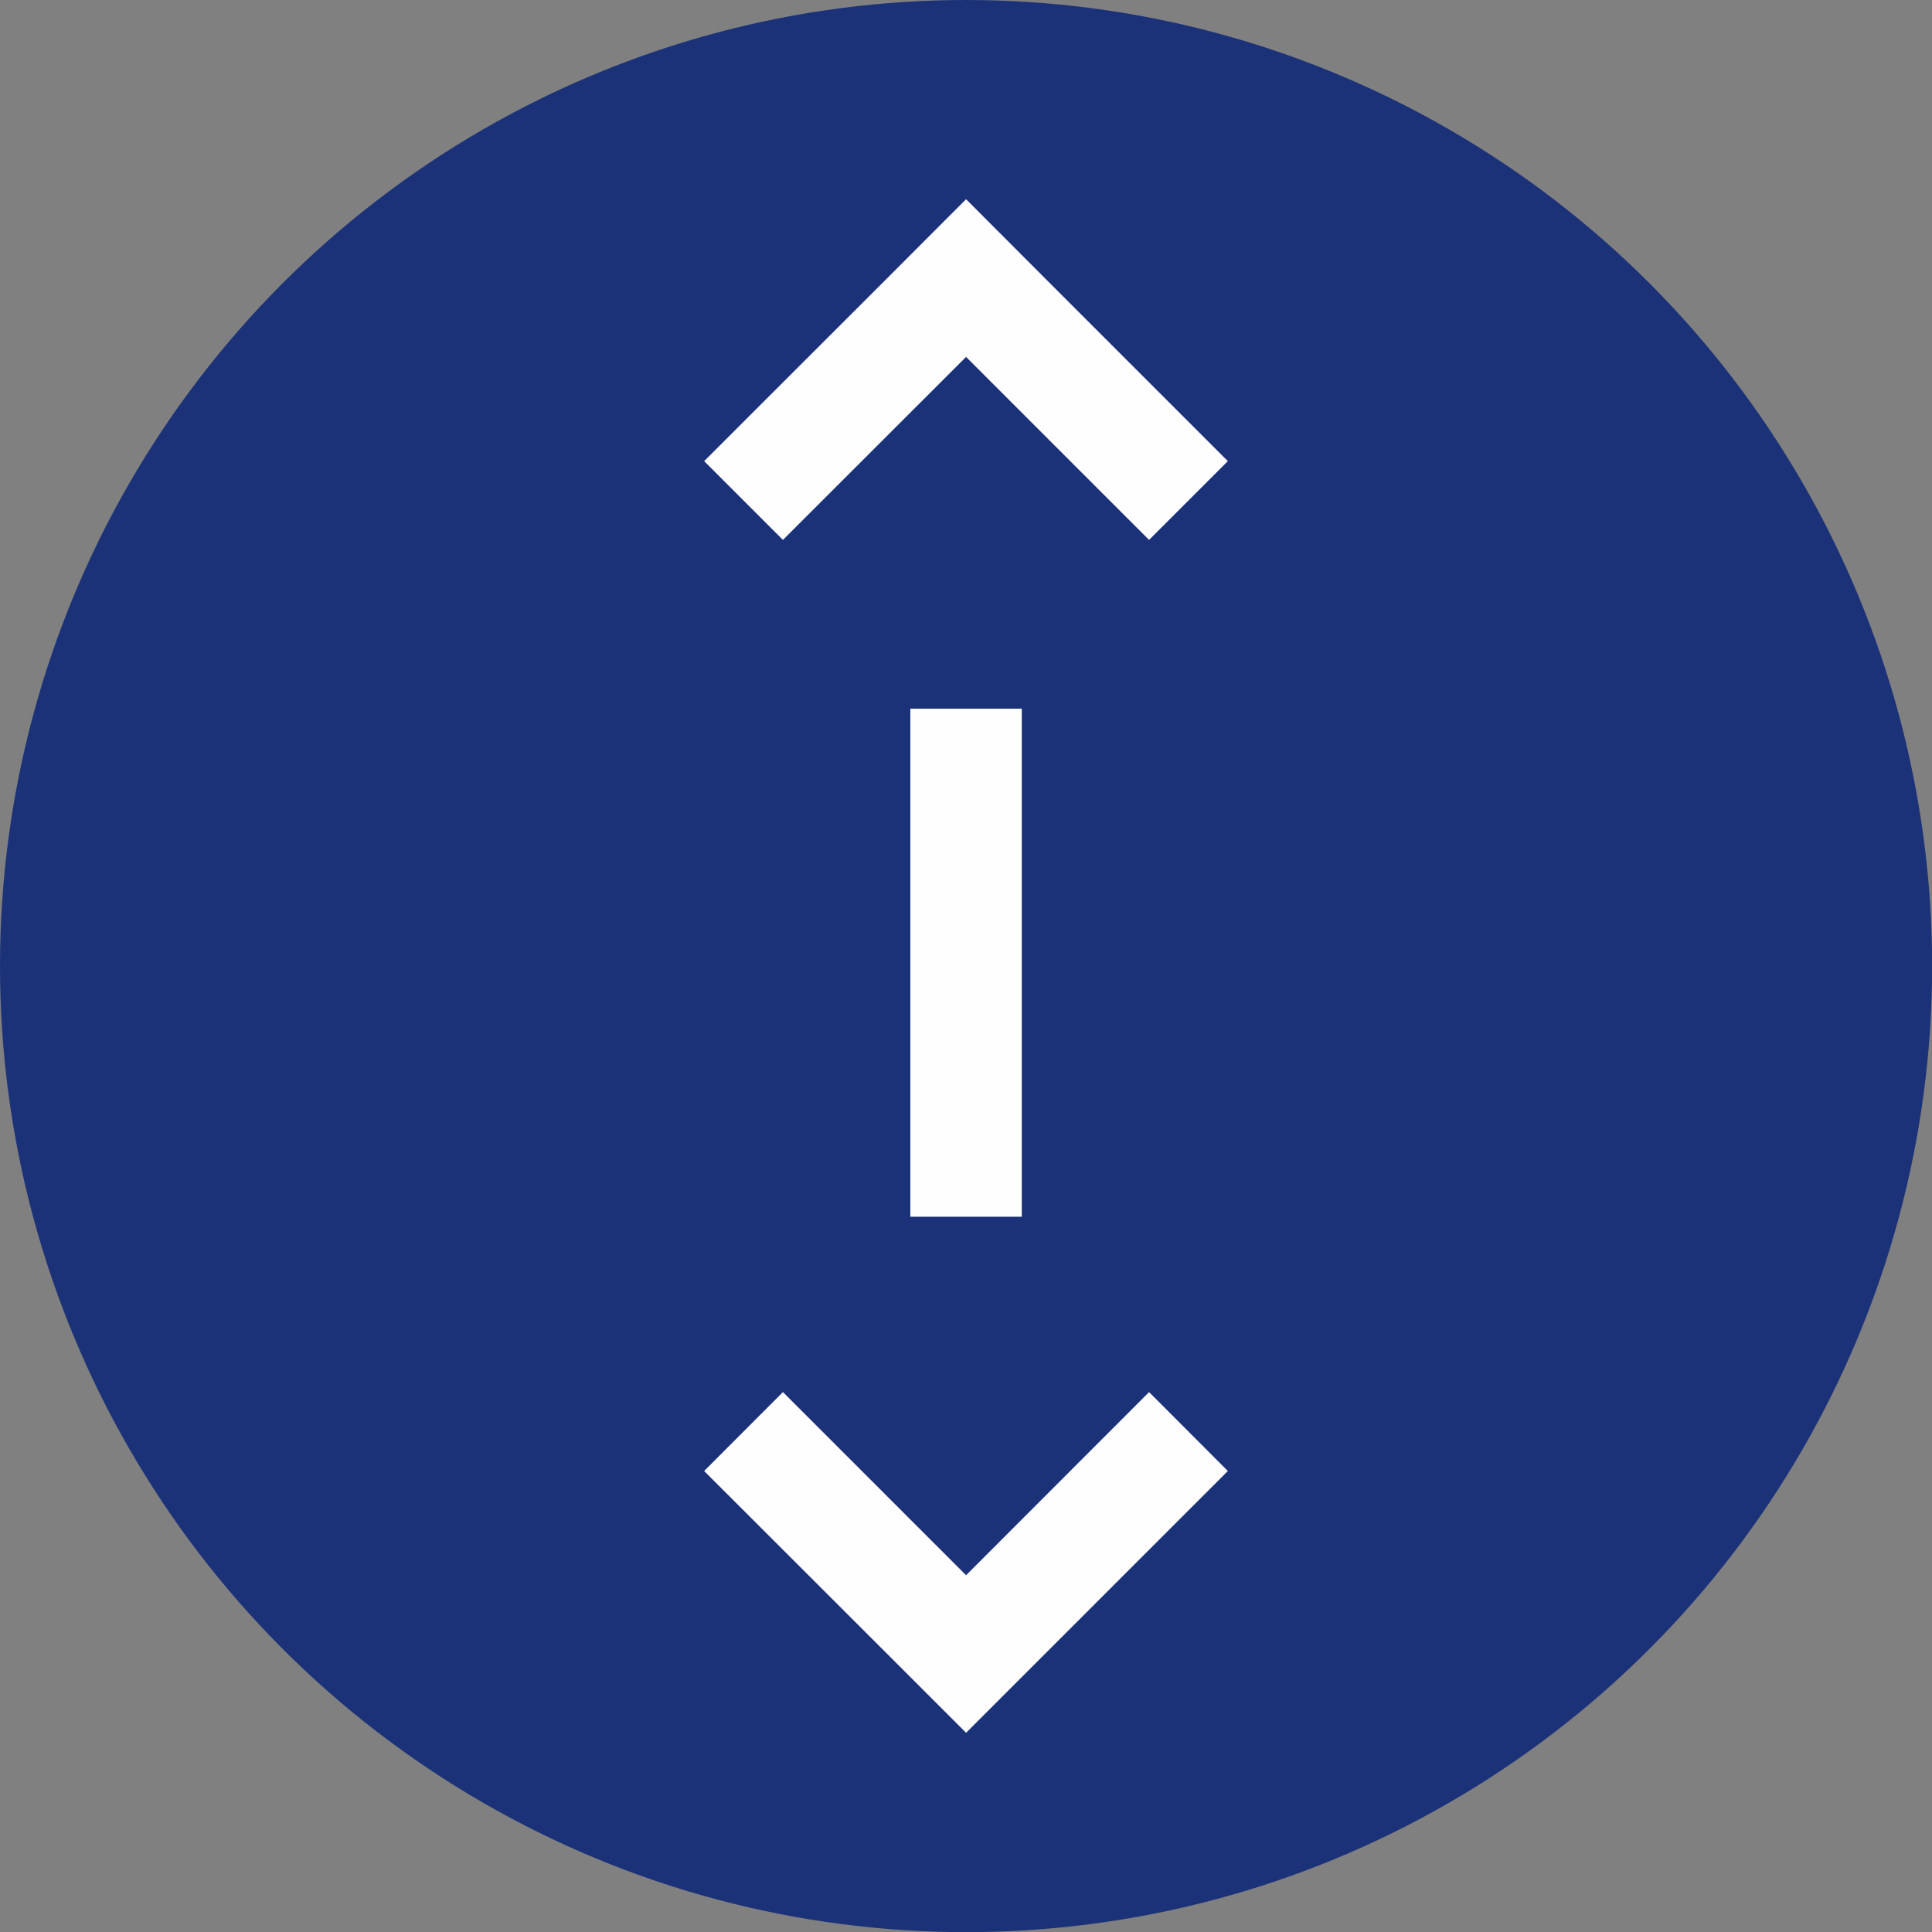 <?xml version="1.0" encoding="UTF-8"?> <svg xmlns="http://www.w3.org/2000/svg" xmlns:xlink="http://www.w3.org/1999/xlink" xmlns:xodm="http://www.corel.com/coreldraw/odm/2003" xml:space="preserve" width="39.793mm" height="39.793mm" version="1.1" style="shape-rendering:geometricPrecision; text-rendering:geometricPrecision; image-rendering:optimizeQuality; fill-rule:evenodd; clip-rule:evenodd" viewBox="0 0 144.21 144.21"><rect x="0" y="0" width="144.21" height="144.21" fill="#808080" stroke="none"/> <defs> <style type="text/css"> .fil1 {fill:#FEFEFE} .fil0 {fill:#1C3278} </style> </defs> <g id="Слой_x0020_1">  <g id="_1456490288"> <circle class="fil0" cx="72.11" cy="72.11" r="72.11"></circle> <g> <rect class="fil1" x="67.95" y="52.9" width="8.32" height="37.92"></rect> <polygon class="fil1" points="72.11,14.87 77.99,20.76 91.65,34.42 85.77,40.3 72.11,26.64 58.44,40.3 52.56,34.42 66.23,20.76 "></polygon> <polygon class="fil1" points="72.11,129.34 77.99,123.46 91.65,109.8 85.77,103.91 72.11,117.58 58.44,103.91 52.56,109.8 66.23,123.46 "></polygon> </g> </g> </g> </svg> 